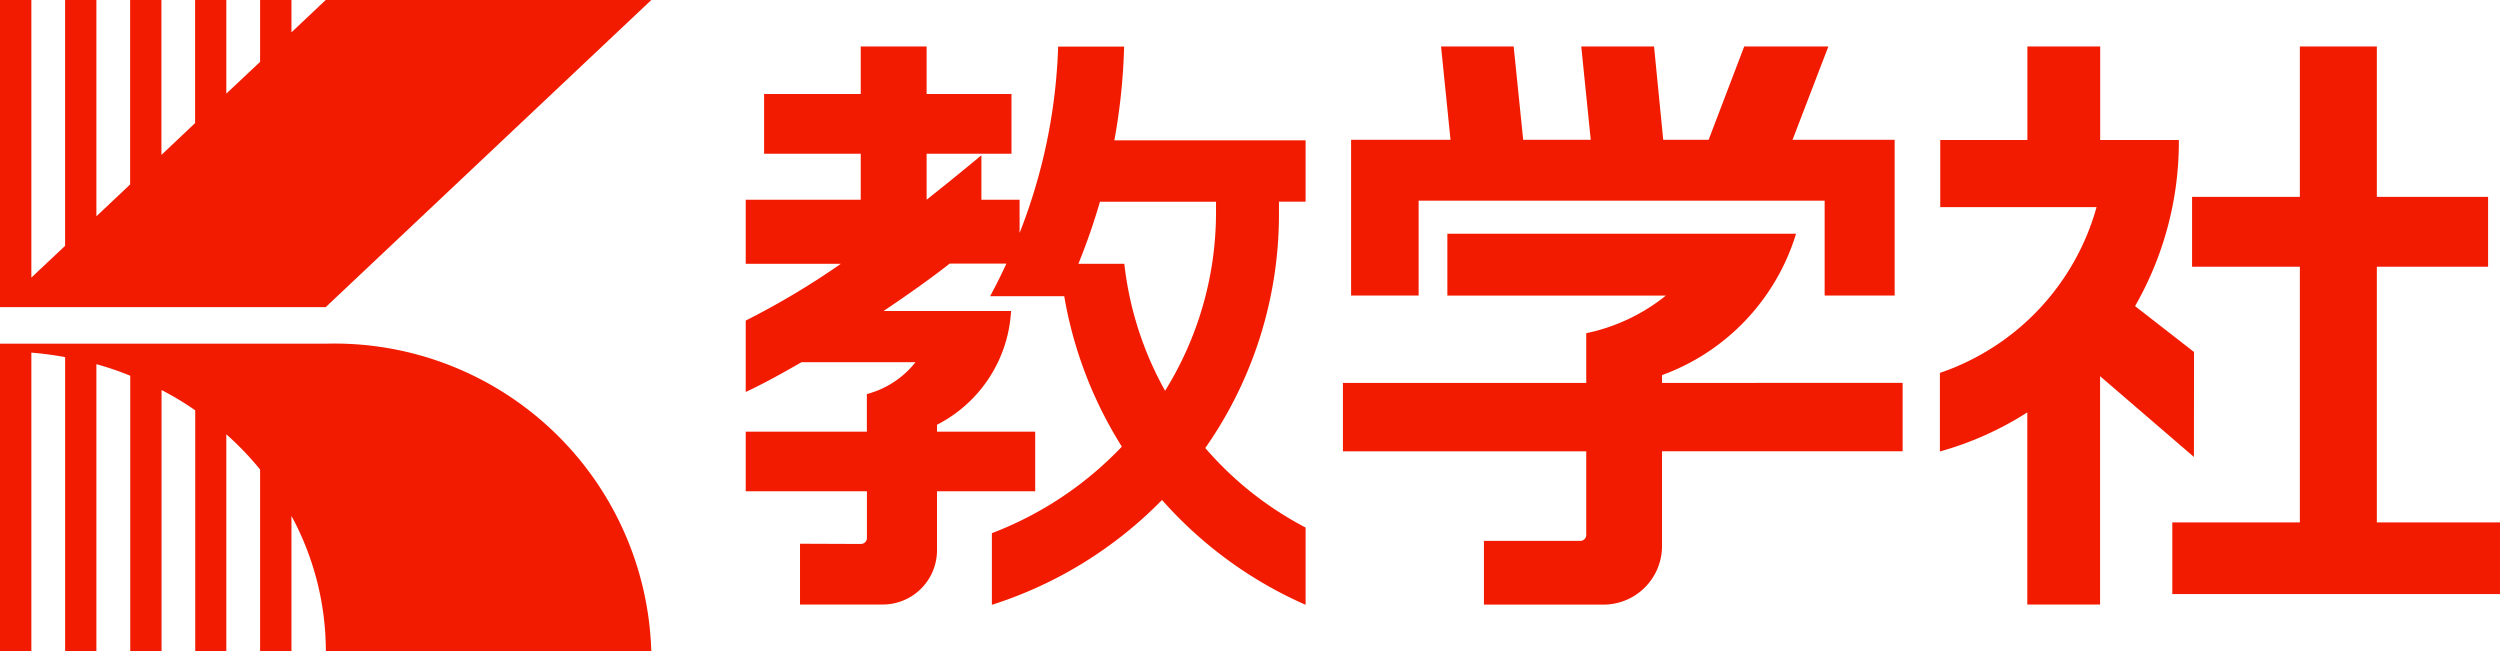 <svg xmlns="http://www.w3.org/2000/svg" viewBox="0 0 76.771 20"><title>logo</title><g id="レイヤー_2" data-name="レイヤー 2"><g id="レイヤー_1-2" data-name="レイヤー 1"><polygon points="20.001 0 10.002 0 8.95 0.993 8.95 0 7.987 0 7.987 1.9 6.95 2.874 6.95 0 5.991 0 5.991 3.78 4.957 4.757 4.957 0 3.996 0 3.996 5.664 2.96 6.642 2.96 0 1.999 0 1.999 7.549 0.963 8.524 0.963 0 0 0 0 9.431 10.002 9.431 20.001 0" fill="#f21b00"/><path d="M20,20a9.736,9.736,0,0,0-10-9.446H0V20H.963V10.829A9.846,9.846,0,0,1,2,10.967V20H2.96V11.183A9.23,9.23,0,0,1,4,11.538V20h.961V11.977a9.116,9.116,0,0,1,1.034.623V20H6.95V13.337a9.279,9.279,0,0,1,1.037,1.081V20H8.95V15.843A8.727,8.727,0,0,1,10.006,20Z" fill="#f21b00"/><path d="M40.093,4.31H34.22a18.74,18.74,0,0,0,.3-2.879H32.494A17.077,17.077,0,0,1,31.31,7.154V6.134H30.137V4.768c-.614.511-1.169.958-1.682,1.366V4.721h2.606V2.886H28.455V1.427H26.432V2.886H23.464V4.721h2.968V6.134H22.9V8.1h2.923A24.021,24.021,0,0,1,22.9,9.844v2.193c.5-.232,1.085-.552,1.714-.915h3.5a2.813,2.813,0,0,1-1.494.979v1.154H22.9v1.832h3.722V16.52a.185.185,0,0,1-.185.184l-1.87-.007v1.867H27.1A1.667,1.667,0,0,0,28.774,16.9V15.087h3.015V13.255H28.774v-.212A4.18,4.18,0,0,0,31.048,9.55H27.133c.744-.5,1.453-1,2.03-1.455h1.742c-.157.343-.323.672-.5,1h2.274V9.086a12.687,12.687,0,0,0,1.771,4.629,10.825,10.825,0,0,1-3.991,2.658v2.2a12.707,12.707,0,0,0,5.225-3.22,12.7,12.7,0,0,0,4.409,3.22V16.2a10.458,10.458,0,0,1-3.081-2.442,12.513,12.513,0,0,0,2.263-7.195V6.193h.818ZM37.342,6.517A10.376,10.376,0,0,1,35.778,12a10.339,10.339,0,0,1-1.252-3.9h-1.41a19.407,19.407,0,0,0,.662-1.906h3.564Z" fill="#f21b00"/><path d="M76.405,6.046V8.19H72.989v7.852h3.782v2.2H66.708v-2.2h3.917V8.19h-3.31V6.046h3.31V1.426h2.364v4.62Zm-9.03,4.763L65.564,9.4a10.14,10.14,0,0,0,1.345-4.955V4.3H64.493V1.426H62.258V4.3H59.582V6.36h4.8a7.5,7.5,0,0,1-4.811,5.091v2.413a9.907,9.907,0,0,0,2.684-1.2v5.9h2.235V11.552l2.882,2.48Z" fill="#f21b00"/><path d="M43.564,9.076H41.49V4.293h3.053l-.291-2.866h2.23l.293,2.866h2.074l-.291-2.866h2.235l.282,2.866h1.394l1.093-2.866h2.584l-1.1,2.866h3.136V9.076h-2.15V6.162H43.564Zm7.474,2.683v-.24a6.7,6.7,0,0,0,4.116-4.342H44.446v1.9h6.711a5.786,5.786,0,0,1-2.446,1.155v1.528H41.239v2.1h7.472V16.43a.183.183,0,0,1-.184.18H45.569v1.957H49.23a1.8,1.8,0,0,0,1.808-1.8v-2.91h7.389v-2.1Z" fill="#f21b00"/></g></g></svg>